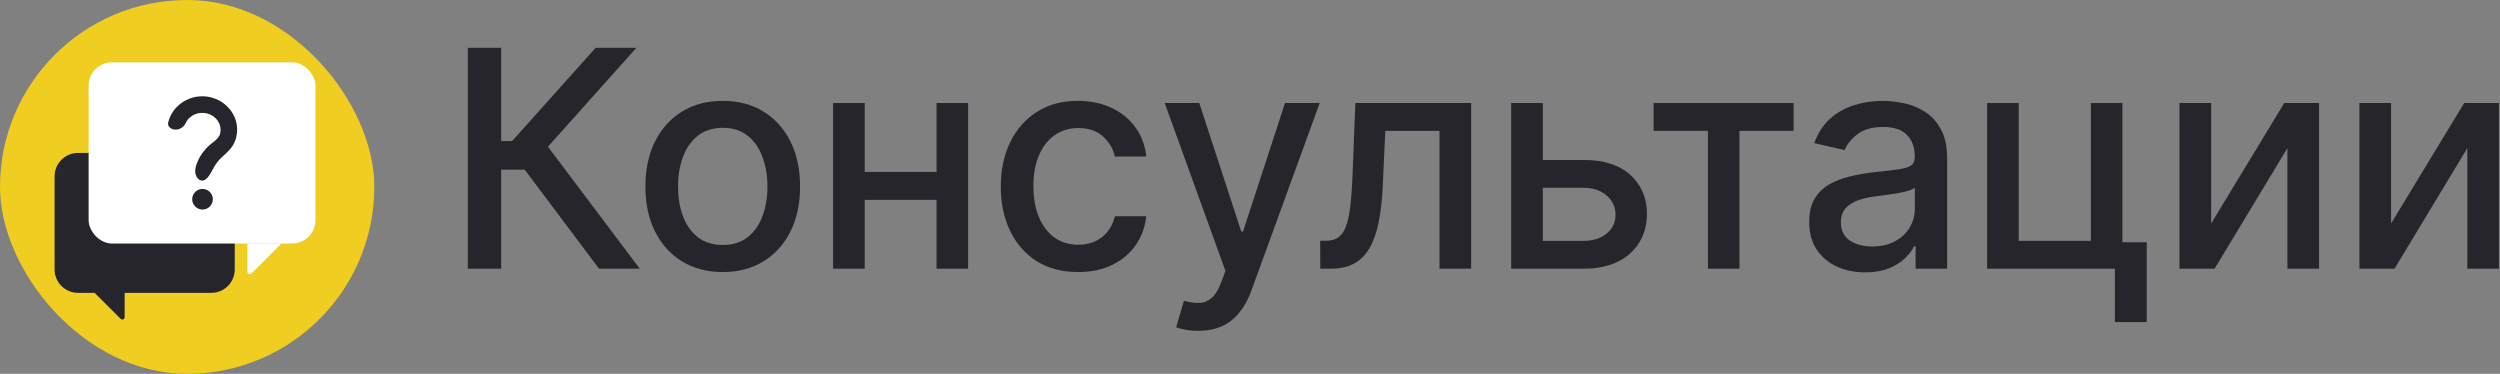 <?xml version="1.0" encoding="UTF-8"?> <svg xmlns="http://www.w3.org/2000/svg" width="321" height="48" viewBox="0 0 321 48" fill="none"><rect x="0" y="0" width="321" height="48" fill="#808080" stroke="none"/> <g clip-path="url(#clip0_7971_35251)"> <ellipse cx="24.032" cy="24" rx="24.032" ry="24" fill="#EFCD21"></ellipse> <path fill-rule="evenodd" clip-rule="evenodd" d="M27.14 19.635C28.797 19.635 30.14 20.978 30.14 22.635V34.6C30.14 36.257 28.797 37.6 27.14 37.6H16.005V40.727C16.005 40.994 15.682 41.128 15.493 40.939L12.15 37.6H10.01C8.353 37.6 7.01 36.257 7.01 34.6V22.635C7.01 20.978 8.353 19.635 10.01 19.635H27.14Z" fill="#26252C"></path> <rect x="11.379" y="8" width="29.127" height="23.27" rx="3" fill="white"></rect> <path d="M32.28 35.121L36.137 31.27H31.768V34.909C31.768 35.176 32.09 35.31 32.28 35.121Z" fill="white"></path> <path d="M27.621 12.67C27.087 12.46 26.537 12.363 25.971 12.363C25.404 12.363 24.838 12.46 24.32 12.67C23.786 12.88 23.301 13.171 22.88 13.559C22.443 13.963 22.104 14.416 21.861 14.949C21.731 15.224 21.65 15.498 21.586 15.773C21.489 16.241 21.974 16.645 22.557 16.645C23.139 16.645 23.625 16.258 23.835 15.821C23.98 15.498 24.191 15.24 24.32 15.127C24.547 14.933 24.79 14.771 25.081 14.658C25.372 14.545 25.663 14.496 25.971 14.496C26.278 14.496 26.586 14.545 26.861 14.658C27.152 14.771 27.395 14.917 27.621 15.127C27.848 15.32 28.01 15.563 28.139 15.821C28.253 16.08 28.317 16.355 28.317 16.645C28.317 16.936 28.285 17.227 28.139 17.47C28.01 17.663 27.88 17.841 27.573 18.116C27.282 18.342 25.728 19.312 25.13 21.445C24.871 22.382 25.372 23.19 25.971 23.19C26.553 23.19 27.006 22.35 27.46 21.493C27.961 20.54 28.738 19.974 29.013 19.7C29.482 19.247 29.838 18.859 30.081 18.342C30.324 17.809 30.453 17.227 30.453 16.645C30.453 16.064 30.324 15.482 30.081 14.949C29.838 14.431 29.498 13.963 29.062 13.559C28.641 13.171 28.155 12.864 27.621 12.67L27.621 12.67Z" fill="#26252C"></path> <path d="M27.33 25.582C27.33 26.309 26.731 26.907 26.003 26.907C25.275 26.907 24.676 26.309 24.676 25.582C24.676 24.855 25.274 24.257 26.003 24.257C26.731 24.257 27.33 24.855 27.33 25.582Z" fill="#26252C"></path> </g> <path d="M76.915 34.5L67.374 21.787H64.351V34.5H60.065V6.137H64.351V18.116H65.751L76.485 6.137H81.714L70.356 18.837L82.144 34.5H76.915Z" fill="#26252C"></path> <path d="M92.799 34.93C90.802 34.93 89.059 34.473 87.571 33.559C86.082 32.645 84.927 31.366 84.104 29.722C83.281 28.079 82.87 26.158 82.87 23.961C82.87 21.754 83.281 19.825 84.104 18.172C84.927 16.519 86.082 15.236 87.571 14.322C89.059 13.408 90.802 12.951 92.799 12.951C94.796 12.951 96.539 13.408 98.027 14.322C99.516 15.236 100.672 16.519 101.494 18.172C102.317 19.825 102.729 21.754 102.729 23.961C102.729 26.158 102.317 28.079 101.494 29.722C100.672 31.366 99.516 32.645 98.027 33.559C96.539 34.473 94.796 34.93 92.799 34.93ZM92.813 31.453C94.107 31.453 95.18 31.112 96.03 30.429C96.881 29.745 97.51 28.836 97.916 27.7C98.332 26.565 98.541 25.314 98.541 23.947C98.541 22.59 98.332 21.343 97.916 20.208C97.51 19.063 96.881 18.144 96.03 17.452C95.18 16.759 94.107 16.413 92.813 16.413C91.509 16.413 90.428 16.759 89.568 17.452C88.717 18.144 88.084 19.063 87.668 20.208C87.261 21.343 87.058 22.59 87.058 23.947C87.058 25.314 87.261 26.565 87.668 27.7C88.084 28.836 88.717 29.745 89.568 30.429C90.428 31.112 91.509 31.453 92.813 31.453Z" fill="#26252C"></path> <path d="M121.404 22.077V25.664H109.865V22.077H121.404ZM111.03 13.228V34.5H106.967V13.228H111.03ZM124.302 13.228V34.5H120.253V13.228H124.302Z" fill="#26252C"></path> <path d="M138.432 34.93C136.37 34.93 134.595 34.463 133.106 33.531C131.627 32.589 130.49 31.292 129.695 29.639C128.899 27.986 128.502 26.094 128.502 23.961C128.502 21.8 128.909 19.894 129.722 18.241C130.536 16.579 131.682 15.282 133.162 14.349C134.641 13.417 136.384 12.951 138.39 12.951C140.008 12.951 141.45 13.251 142.717 13.851C143.983 14.442 145.005 15.273 145.782 16.344C146.568 17.415 147.034 18.666 147.182 20.097H143.147C142.925 19.1 142.416 18.241 141.621 17.521C140.835 16.801 139.781 16.441 138.459 16.441C137.304 16.441 136.291 16.745 135.422 17.355C134.562 17.955 133.892 18.814 133.411 19.931C132.93 21.039 132.69 22.35 132.69 23.864C132.69 25.415 132.926 26.754 133.397 27.88C133.869 29.007 134.535 29.879 135.394 30.498C136.263 31.116 137.285 31.426 138.459 31.426C139.245 31.426 139.957 31.283 140.595 30.997C141.242 30.701 141.783 30.281 142.218 29.736C142.661 29.191 142.971 28.536 143.147 27.77H147.182C147.034 29.145 146.586 30.373 145.837 31.453C145.088 32.534 144.085 33.383 142.828 34.002C141.58 34.62 140.114 34.93 138.432 34.93Z" fill="#26252C"></path> <path d="M153.847 42.478C153.228 42.478 152.664 42.427 152.155 42.325C151.647 42.233 151.268 42.131 151.018 42.021L152.017 38.627C152.775 38.831 153.45 38.918 154.041 38.891C154.633 38.863 155.156 38.641 155.609 38.226C156.071 37.81 156.478 37.132 156.829 36.19L157.342 34.777L149.548 13.228H153.986L159.381 29.736H159.603L164.997 13.228H169.449L160.67 37.34C160.264 38.447 159.746 39.385 159.117 40.151C158.489 40.926 157.74 41.508 156.871 41.896C156.001 42.284 154.994 42.478 153.847 42.478Z" fill="#26252C"></path> <path d="M169.523 34.5L169.509 30.913H170.272C170.864 30.913 171.358 30.789 171.756 30.539C172.163 30.281 172.495 29.847 172.754 29.238C173.013 28.628 173.212 27.788 173.351 26.717C173.489 25.637 173.591 24.279 173.656 22.645L174.03 13.228H188.897V34.5H184.834V16.801H177.872L177.539 24.03C177.456 25.784 177.275 27.317 176.998 28.628C176.73 29.939 176.337 31.033 175.819 31.91C175.301 32.778 174.636 33.429 173.822 33.863C173.009 34.288 172.019 34.5 170.854 34.5H169.523Z" fill="#26252C"></path> <path d="M197.157 20.54H203.342C205.949 20.54 207.955 21.186 209.361 22.479C210.766 23.772 211.469 25.438 211.469 27.479C211.469 28.808 211.154 30.004 210.526 31.066C209.897 32.127 208.977 32.968 207.766 33.586C206.555 34.196 205.08 34.5 203.342 34.5H194.036V13.228H198.1V30.927H203.342C204.535 30.927 205.515 30.618 206.282 29.999C207.049 29.372 207.433 28.573 207.433 27.603C207.433 26.578 207.049 25.743 206.282 25.097C205.515 24.441 204.535 24.113 203.342 24.113H197.157V20.54Z" fill="#26252C"></path> <path d="M212.323 16.801V13.228H230.296V16.801H223.348V34.5H219.299V16.801H212.323Z" fill="#26252C"></path> <path d="M239.499 34.971C238.149 34.971 236.929 34.722 235.838 34.223C234.747 33.716 233.882 32.981 233.244 32.021C232.616 31.061 232.301 29.884 232.301 28.49C232.301 27.289 232.532 26.302 232.995 25.526C233.457 24.75 234.081 24.136 234.867 23.684C235.653 23.232 236.531 22.89 237.502 22.659C238.473 22.428 239.462 22.253 240.47 22.133C241.746 21.985 242.781 21.865 243.576 21.773C244.371 21.671 244.949 21.51 245.31 21.288C245.67 21.066 245.851 20.706 245.851 20.208V20.111C245.851 18.901 245.508 17.964 244.824 17.299C244.149 16.635 243.142 16.302 241.801 16.302C240.405 16.302 239.305 16.611 238.5 17.23C237.705 17.84 237.155 18.518 236.85 19.266L232.953 18.38C233.415 17.087 234.09 16.044 234.978 15.25C235.875 14.446 236.906 13.865 238.07 13.505C239.235 13.135 240.46 12.951 241.746 12.951C242.596 12.951 243.498 13.052 244.45 13.255C245.411 13.449 246.308 13.809 247.14 14.336C247.982 14.862 248.67 15.614 249.207 16.593C249.743 17.562 250.011 18.823 250.011 20.374V34.5H245.961V31.592H245.795C245.527 32.127 245.125 32.654 244.589 33.171C244.052 33.688 243.363 34.117 242.522 34.459C241.681 34.8 240.673 34.971 239.499 34.971ZM240.4 31.647C241.547 31.647 242.527 31.421 243.34 30.969C244.163 30.516 244.787 29.925 245.213 29.196C245.647 28.457 245.864 27.668 245.864 26.828V24.086C245.716 24.233 245.43 24.372 245.005 24.501C244.589 24.621 244.112 24.727 243.576 24.82C243.04 24.903 242.518 24.981 242.009 25.055C241.501 25.12 241.075 25.175 240.733 25.221C239.929 25.323 239.194 25.494 238.528 25.734C237.872 25.974 237.345 26.32 236.947 26.772C236.559 27.216 236.365 27.806 236.365 28.545C236.365 29.57 236.744 30.346 237.502 30.872C238.26 31.389 239.226 31.647 240.4 31.647Z" fill="#26252C"></path> <path d="M272.52 13.228V31.107H275.641V41.356H271.55V34.5H255.143V13.228H259.207V30.927H268.471V13.228H272.52Z" fill="#26252C"></path> <path d="M283.911 28.697L293.3 13.228H297.765V34.5H293.702V19.017L284.355 34.5H279.847V13.228H283.911V28.697Z" fill="#26252C"></path> <path d="M307.013 28.697L316.402 13.228H320.867V34.5H316.804V19.017L307.457 34.5H302.95V13.228H307.013V28.697Z" fill="#26252C"></path> <defs> <clipPath id="clip0_7971_35251"> <rect width="48.065" height="48" rx="24" fill="white"></rect> </clipPath> </defs> </svg> 